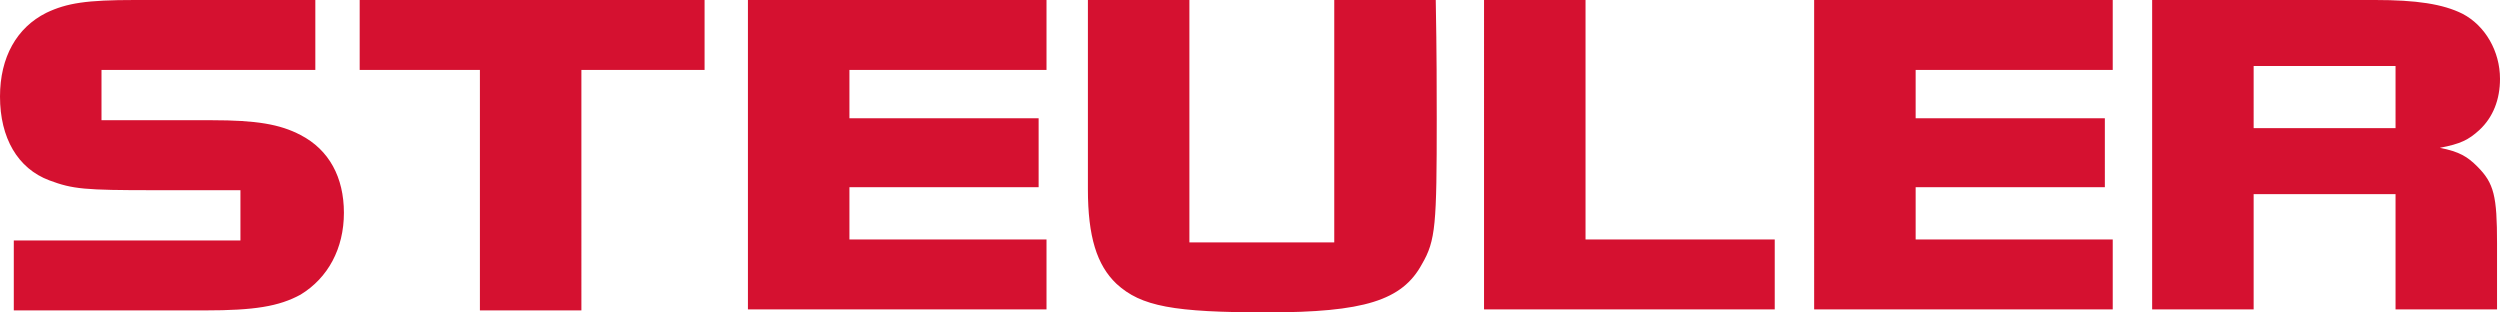 <?xml version="1.0" encoding="utf-8"?>
<!-- Generator: Adobe Illustrator 25.4.1, SVG Export Plug-In . SVG Version: 6.00 Build 0)  -->
<svg version="1.1" id="Ebene_1" xmlns="http://www.w3.org/2000/svg" xmlns:xlink="http://www.w3.org/1999/xlink" x="0px" y="0px"
	 viewBox="0 0 253.7 31.7" style="enable-background:new 0 0 253.7 31.7;" xml:space="preserve">
<style type="text/css">
	.st0{fill:#D51130;}
</style>
<path class="st0" d="M34.9,21.6c0-3.6-1.5-6.4-4.4-7.9c-2.1-1.1-4.5-1.5-9-1.5H10.3V7.1h21.7V0H13.7c-4.9,0-6.9,0.3-9,1.3
	C1.7,2.8,0,5.8,0,9.8c0,4.2,1.8,7.3,5,8.5c2.4,0.9,3.6,1,10.6,1h8.8v5.1H1.4v7.1h19.4c5,0,7.5-0.4,9.7-1.6
	C33.3,28.2,34.9,25.2,34.9,21.6 M58.9,7.1h12.6V0h-35v7.1h12.2v24.4h10.3V7.1z M75.9,31.4h30.3v-7.1h-20v-5.3h19.2V12H86.2V7.1h20V0
	H75.9V31.4z M144.3,26.8c1.4-2.4,1.5-4,1.5-14.8c0-2.6,0-6.7-0.1-12h-10.3v24.6h-14.7V0h-10.3v19.2c0,4.8,0.9,7.7,2.9,9.6
	c2.5,2.3,5.8,2.9,15.3,2.9C138.4,31.7,142.3,30.5,144.3,26.8 M150.6,31.4h29.5v-7.1h-19.2V0h-10.3V31.4z M184.1,31.4h30.3v-7.1h-20
	v-5.3h19.2V12h-19.2V7.1h20V0h-30.3V31.4z M243.1,13h-14.4V6.7h14.4V13z M253.7,8c0-2.8-1.5-5.4-3.8-6.6c-2-1-4.7-1.4-8.9-1.4h-22.6
	v31.4h10.3V19.7h14.4v11.7h10.3v-6.7c0-4.8-0.3-6.1-2-7.8c-1-1-1.8-1.5-3.8-1.9c2.1-0.4,2.9-0.8,4-1.8C253,11.9,253.7,10.1,253.7,8"
	/>
</svg>
